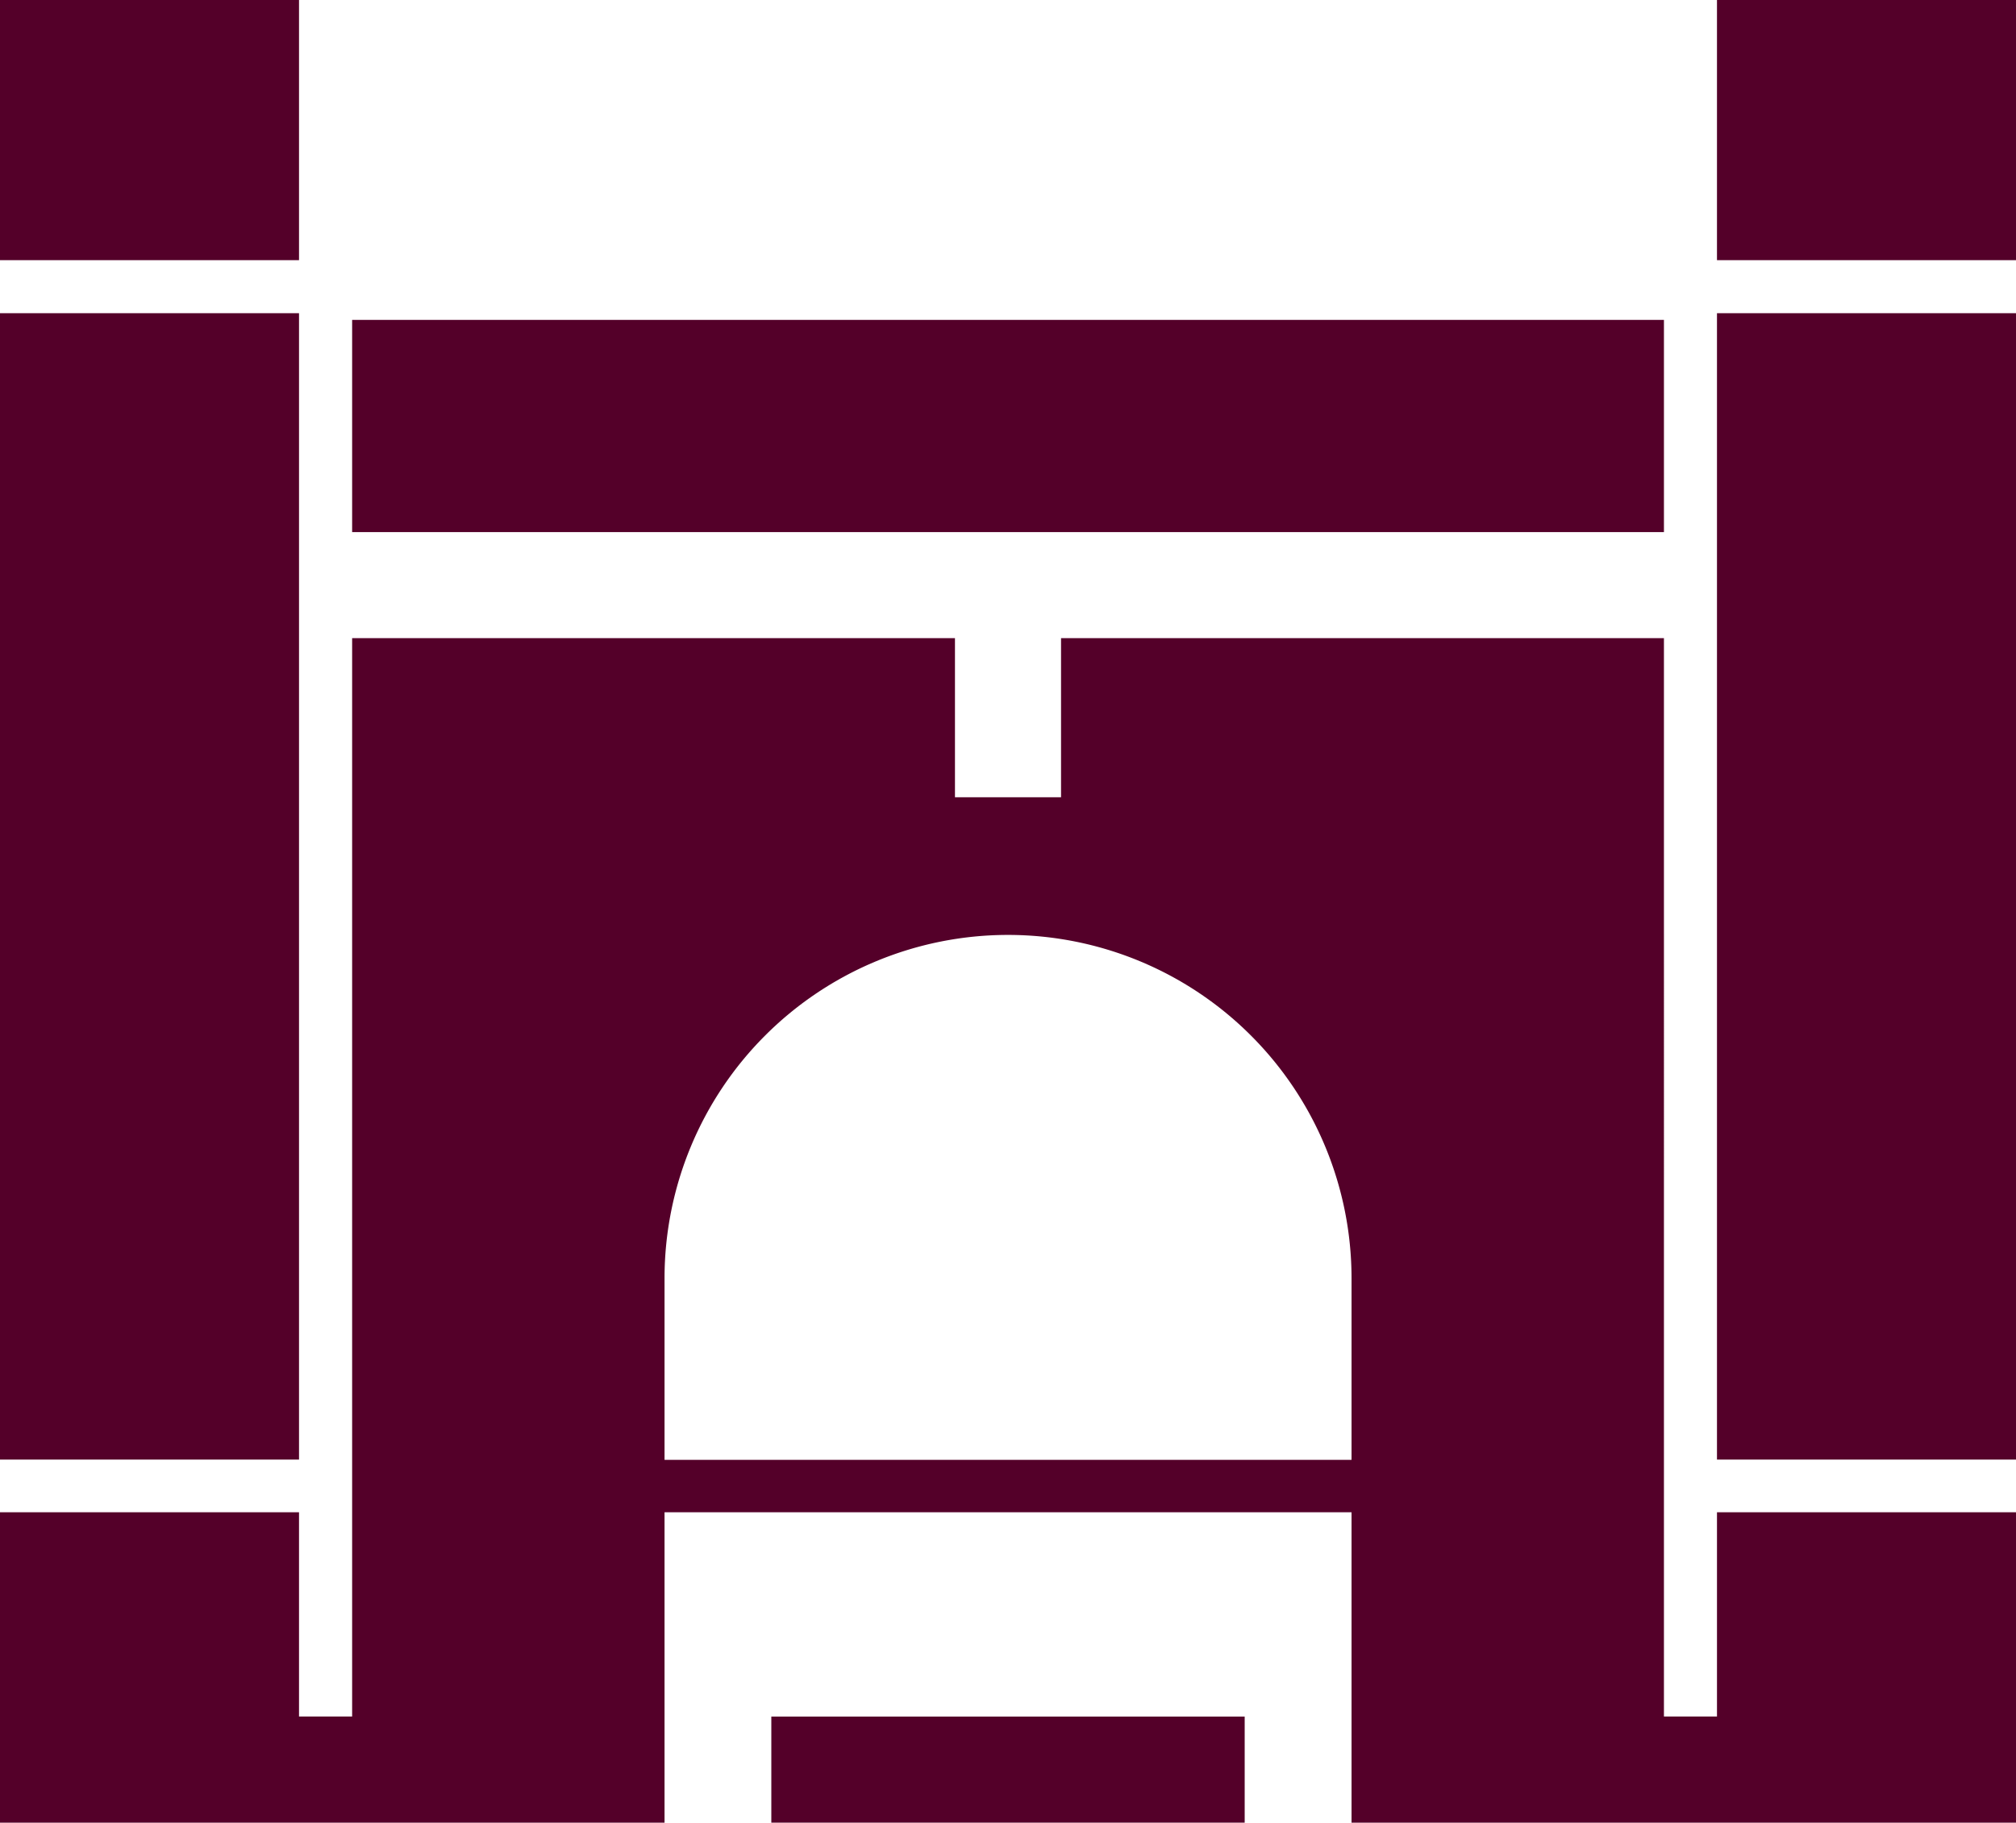 <svg xmlns="http://www.w3.org/2000/svg" width="28.62" height="25.884" viewBox="0 0 28.62 25.884">
  <g id="明德楼" transform="translate(-716.386 -322.328)">
    <g id="组_374" data-name="组 374">
      <g id="组_372" data-name="组 372">
        <rect id="矩形_13" data-name="矩形 13" width="4.245" height="3.694" transform="translate(716.386 322.328)" fill="#540029"/>
        <rect id="矩形_14" data-name="矩形 14" width="6.72" height="1.506" transform="translate(727.336 346.701)" fill="#540029"/>
        <path id="路径_274" data-name="路径 274" d="M740.008,328.376v-1.506H721.385v3.013h18.623Z" fill="#540029"/>
        <path id="路径_275" data-name="路径 275" d="M740.761,346.7h-.753V331.389h-8.559v2.259h-1.506v-2.259h-8.558V346.7h-.754V343.8h-4.245v4.407h9.434V343.8h9.753v4.407h9.433V343.8h-4.245Zm-5.188-3.644H725.82v-2.577a4.876,4.876,0,1,1,9.753,0Z" fill="#540029"/>
        <rect id="矩形_15" data-name="矩形 15" width="4.245" height="16.277" transform="translate(740.761 326.775)" fill="#540029"/>
        <rect id="矩形_16" data-name="矩形 16" width="4.245" height="3.694" transform="translate(740.761 322.328)" fill="#540029"/>
        <rect id="矩形_17" data-name="矩形 17" width="4.245" height="16.277" transform="translate(716.386 326.775)" fill="#540029"/>
      </g>
    </g>
  </g>
</svg>
